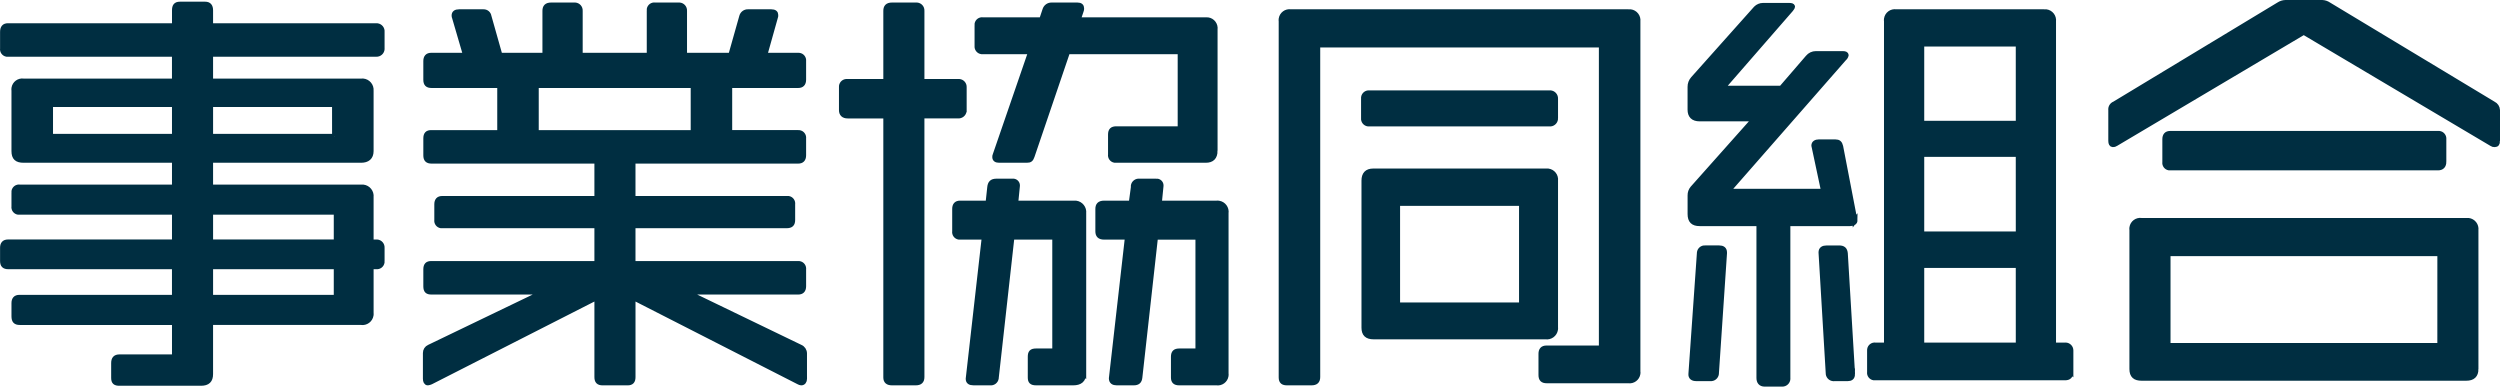 <?xml version="1.0" encoding="UTF-8"?>
<svg id="_レイヤー_2" data-name="レイヤー 2" xmlns="http://www.w3.org/2000/svg" viewBox="0 0 523.747 81">
  <defs>
    <style>
      .cls-1 {
        fill: #002e41;
        stroke: #002e41;
        stroke-linecap: round;
      }
    </style>
  </defs>
  <g id="_レイヤー_1-2" data-name="レイヤー 1">
    <path id="_パス_923" data-name="パス 923" class="cls-1" d="M80.069,54.658v-2.743c.045-.64-.438-1.194-1.077-1.239-.054-.004-.108-.004-.162,0h-1.062v-9.38c.123-1.05-.627-2-1.677-2.124-.148-.017-.298-.017-.447,0h-31.504v-5.575h31.504c1.327,0,2.124-.619,2.124-1.947v-12.655c.09-1.039-.68-1.954-1.719-2.044-.135-.012-.27-.009-.405.009h-31.504v-5.575h34.69c.655.033,1.213-.472,1.246-1.127.003-.067.001-.134-.007-.2v-3.363c.078-.651-.387-1.243-1.039-1.32-.066-.008-.134-.01-.2-.007h-34.69v-3.186c0-.885-.354-1.327-1.145-1.327h-5.31c-.885,0-1.15.442-1.15,1.327v3.186H1.664c-.796,0-1.15.442-1.15,1.327v3.451c-.094.591.309,1.145.9,1.239.112.018.227.018.339,0h34.773v5.575H4.938c-.976-.148-1.887.523-2.035,1.499-.027.178-.027.358,0,.536v12.655c0,1.416.625,1.947,2.035,1.947h31.592v5.57H4.142c-.591-.094-1.145.309-1.239.9-.018.112-.018.227,0,.339v2.832c-.094.591.309,1.145.9,1.239.112.018.227.018.339,0h32.389v6.195H1.664c-.796,0-1.15.442-1.15,1.239v2.749c0,.885.354,1.239,1.239,1.239h34.773v6.372H4.053c-.796,0-1.15.442-1.15,1.239v2.743c0,.973.354,1.327,1.239,1.327h32.389v7.168h-11.504c-.885,0-1.239.442-1.239,1.327v3.097c0,.885.354,1.145,1.239,1.145h17.074c1.416,0,2.035-.619,2.035-1.947v-10.791h31.509c1.01.158,1.956-.533,2.113-1.542.025-.163.029-.329.01-.493v-9.646h1.062c.613.071,1.168-.369,1.239-.983.01-.085.01-.171,0-.256ZM70.07,28.547h-25.929v-6.632h25.923l.005,6.632ZM70.424,50.671h-26.283v-6.195h26.283v6.195ZM36.53,28.547H10.607v-6.632h25.923v6.632ZM70.424,62.269h-26.283v-6.372h26.283v6.372ZM168.563,79.343v-5.31c-.003-.58-.351-1.102-.885-1.327l-23.805-11.499h23.357c.708,0,1.15-.354,1.15-1.239v-3.54c.08-.6-.342-1.151-.942-1.231-.069-.009-.139-.012-.208-.008h-34.596v-7.876h32.123c.973,0,1.327-.354,1.327-1.239v-3.274c.094-.591-.309-1.145-.9-1.239-.112-.018-.227-.018-.339,0h-32.212v-7.787h34.596c.708,0,1.15-.354,1.15-1.239v-3.54c.08-.6-.342-1.151-.942-1.231-.069-.009-.139-.012-.208-.008h-14.336v-9.823h14.336c.708,0,1.15-.354,1.15-1.239v-3.894c.08-.6-.342-1.151-.942-1.231-.069-.009-.139-.012-.208-.008h-6.986l2.212-7.876c.072-.167.103-.349.089-.531,0-.442-.265-.708-.973-.708h-4.867c-.614-.021-1.163.381-1.327.973l-2.301,8.141h-9.646V2.27c.045-.64-.438-1.194-1.077-1.239-.054-.004-.108-.004-.162,0h-4.956c-.591-.094-1.145.309-1.239.9-.018.112-.018.227,0,.339v9.292h-14.424V2.27c.045-.64-.438-1.194-1.077-1.239-.054-.004-.108-.004-.162,0h-4.867c-.973,0-1.327.442-1.327,1.239v9.292h-9.38l-2.301-8.141c-.083-.568-.576-.985-1.15-.973h-5.133c-.708,0-1.062.265-1.062.796-.006.152.024.304.088.442l2.301,7.876h-7.168c-.796,0-1.15.442-1.15,1.239v3.894c0,.885.354,1.239,1.239,1.239h14.248v9.823h-14.336c-.796,0-1.15.354-1.15,1.239v3.54c0,.885.354,1.239,1.239,1.239h34.601v7.787h-32.389c-.796,0-1.15.442-1.15,1.239v3.274c-.094.591.309,1.145.9,1.239.112.018.227.018.339,0h32.3v7.876h-34.69c-.796,0-1.15.354-1.15,1.239v3.54c0,.973.354,1.239,1.239,1.239h23.362l-23.893,11.504c-.49.216-.803.704-.796,1.239v5.398c0,.531.177.885.531.885.216-.028.426-.088.625-.177l34.773-17.699v16.637c0,.885.354,1.239,1.239,1.239h5.221c.796,0,1.15-.354,1.15-1.239v-16.637l34.69,17.699c.161.098.343.159.531.177.442,0,.708-.354.708-.885v-.005ZM145.201,27.756h-32.836v-9.823h32.836v9.823ZM254.579,31.567V6.164c.135-.984-.552-1.891-1.536-2.026-.136-.019-.274-.022-.411-.009h-26.725l.625-1.858c.072-.167.103-.349.089-.531,0-.442-.265-.708-.885-.708h-5.409c-.635-.025-1.212.371-1.416.973l-.708,2.124h-12.295c-.591-.094-1.145.309-1.239.9-.018.112-.018.227,0,.339v4.248c-.07.614.371,1.169.985,1.239.084.01.17.01.254,0h9.995l-7.433,21.592c-.064.138-.095.29-.089.442,0,.531.354.708.973.708h5.752c.708,0,.885-.177,1.145-.885l7.433-21.858h23.539v16.106h-13.352c-.885,0-1.239.354-1.239,1.239v4.159c-.094.591.309,1.145.9,1.239.112.018.227.018.339,0h18.761c1.239,0,1.947-.619,1.947-2.03ZM256.88,78.203v-33.544c.157-1.01-.535-1.956-1.545-2.113-.162-.025-.327-.029-.491-.01h-11.947l.354-3.54c.074-.512-.28-.988-.793-1.062-.089-.013-.18-.013-.269,0h-3.451c-.642-.092-1.236.354-1.327.996-.016.11-.016.222,0,.332l-.442,3.274h-5.664c-.973,0-1.327.442-1.327,1.239v4.685c0,.796.354,1.239,1.327,1.239h4.867l-3.363,29.557c0,.708.442.973,1.145.973h3.54c.885,0,1.239-.354,1.327-1.145l3.274-29.38h8.849v23.805h-3.894c-.885,0-1.239.354-1.239,1.239v4.336c0,.796.354,1.145,1.239,1.145h7.787c.976.151,1.889-.518,2.039-1.494.027-.178.028-.358.001-.536v.005ZM227.058,78.203v-33.544c.123-1.05-.627-2-1.677-2.124-.148-.017-.298-.017-.447,0h-12.124l.354-3.54c.074-.512-.28-.988-.793-1.062-.089-.013-.18-.013-.269,0h-3.363c-.973,0-1.327.442-1.416,1.327l-.354,3.274h-5.841c-.796,0-1.145.442-1.145,1.239v4.685c-.094.591.309,1.145.9,1.239.112.018.227.018.339,0h4.956l-3.363,29.645c0,.625.354.885,1.145.885h3.456c.637.09,1.226-.354,1.316-.991.007-.051.011-.102.011-.154l3.274-29.38h8.933v23.805h-3.894c-.973,0-1.239.354-1.239,1.239v4.336c0,.796.265,1.145,1.239,1.145h7.787c1.416.005,2.212-.614,2.212-2.03v.005ZM202.014,22.977v-4.69c.045-.64-.438-1.194-1.077-1.239-.054-.004-.108-.004-.162,0h-7.61V2.27c.045-.64-.438-1.194-1.077-1.239-.054-.004-.108-.004-.162,0h-5.044c-.973,0-1.327.442-1.327,1.239v14.784h-8.053c-.614-.07-1.169.371-1.239.985-.01.084-.01.17,0,.254v4.779c0,.796.442,1.239,1.327,1.239h7.964v54.772c0,.796.442,1.145,1.327,1.145h4.956c.885,0,1.327-.354,1.327-1.239V24.305h7.522c.665.068,1.26-.416,1.327-1.082.008-.082.008-.164,0-.246ZM325.905,24.747v-4.071c.033-.655-.472-1.213-1.127-1.246-.067-.003-.134-.001-.2.007h-37.698c-.614-.07-1.169.371-1.239.985-.01.084-.01.17,0,.254v4.071c-.07.614.371,1.169.985,1.239.084.01.17.01.254,0h37.698c.651.078,1.242-.385,1.32-1.036.008-.067.01-.135.007-.203h0ZM343.162,77.755V4.482c.125-.999-.583-1.91-1.582-2.035-.15-.019-.303-.019-.453,0h-70.707c-.976-.148-1.887.523-2.035,1.499-.027.178-.027.358,0,.536v74.6c0,.885.442,1.145,1.239,1.145h5.133c.885,0,1.327-.354,1.327-1.239V9.438h59.379v63.45h-11.504c-.796,0-1.15.442-1.15,1.239v4.425c0,.885.354,1.239,1.239,1.239h17.079c.976.148,1.887-.523,2.035-1.499.027-.178.027-.358,0-.536h0ZM325.905,68.552v-30.707c.125-.999-.583-1.91-1.582-2.035-.15-.019-.303-.019-.453,0h-36.194c-1.327,0-1.947.708-1.947,2.035v30.796c0,1.327.625,1.947,2.035,1.947h36.022c1.01.155,1.954-.539,2.109-1.549.025-.161.028-.325.01-.487h0ZM318.737,63.867h-25.923v-21.244h25.923v21.244ZM433.868,77.844v-4.425c.005-.632-.504-1.149-1.136-1.154-.034,0-.069.001-.103.004h-2.395V4.482c.125-.999-.583-1.91-1.582-2.035-.15-.019-.303-.019-.453,0h-30.968c-.976-.148-1.887.523-2.035,1.499-.027.178-.027.358,0,.536v67.786h-2.301c-.599-.081-1.15.339-1.231.938-.01.071-.012.142-.008.213v4.513c-.094.591.309,1.145.9,1.239.112.018.227.018.339,0h39.734c.796,0,1.239-.354,1.239-1.327ZM388.647,46.163c0-.088-.088-.265-.088-.354l-2.92-15.132c-.177-.708-.442-.973-1.145-.973h-3.451c-.625,0-1.062.265-1.062.796l2.035,9.557h-20.005l24.336-27.787c.222-.18.377-.429.442-.708,0-.265-.265-.354-.796-.354h-5.575c-.651.002-1.267.294-1.681.796l-5.575,6.46h-12.301l14.336-16.46c.177-.265.354-.442.354-.625s-.265-.265-.796-.265h-5.398c-.564.001-1.105.226-1.504.625l-13.186,14.778c-.41.463-.633,1.063-.625,1.681v4.779c0,1.239.625,1.947,2.035,1.947h11.421l-12.92,14.513c-.356.419-.545.955-.531,1.504v3.894c0,1.416.625,2.035,2.035,2.035h12.389v32.3c0,.796.354,1.327,1.239,1.327h3.628c.655.033,1.212-.47,1.246-1.125.003-.068.001-.135-.007-.203v-32.3h13.014c.614,0,1.057-.265,1.057-.708ZM388.116,78.375v-.271l-1.504-25.039c-.088-.796-.442-1.145-1.327-1.145h-2.566c-.796,0-1.239.265-1.239.973l1.504,25.221c-.035.653.465,1.211,1.118,1.246.07.004.14.001.21-.007h2.743c.708-.005,1.062-.271,1.062-.979ZM361.303,53.065v-.177c0-.708-.442-.973-1.145-.973h-2.925c-.625-.057-1.177.403-1.234,1.028-.004.039-.005.078-.005.117l-1.77,25.221c-.088.796.442,1.062,1.15,1.062h2.915c.649.08,1.24-.381,1.32-1.029.009-.07.011-.14.007-.21l1.687-25.039ZM422.806,25.809h-20.182V9.256h20.177l.005,16.554ZM422.806,48.995h-20.182v-16.637h20.177l.005,16.637ZM422.806,72.268h-20.182v-16.637h20.177l.005,16.637ZM523.247,29.526v-6.46c-.027-.572-.367-1.083-.885-1.327L487.849.942c-.394-.265-.853-.417-1.327-.442h-7.699c-.504.011-.995.164-1.416.442l-34.424,20.796c-.541.205-.87.754-.796,1.327v6.46c0,.531.177.796.442.796.222.016.444-.047.625-.177l39.38-23.362,39.38,23.362c.181.13.402.193.625.177.432-.005.609-.265.609-.796ZM512.003,33.862v-4.69c.07-.614-.371-1.169-.985-1.239-.084-.01-.17-.01-.254,0h-56.105c-.796,0-1.15.442-1.15,1.239v4.779c-.094.591.309,1.145.9,1.239.112.018.227.018.339,0h56.011c.807,0,1.249-.442,1.249-1.327h-.005ZM518.728,77.313v-29.114c.125-.999-.583-1.91-1.582-2.035-.15-.019-.303-.019-.453,0h-68.047c-.976-.148-1.887.523-2.035,1.499-.027.178-.027.358,0,.536v29.114c0,1.416.708,1.947,2.035,1.947h68.052c1.327,0,2.035-.619,2.035-1.947h-.005ZM511.118,72.357h-56.896v-19.203h56.902l-.005,19.203Z"/>
  </g>
</svg>